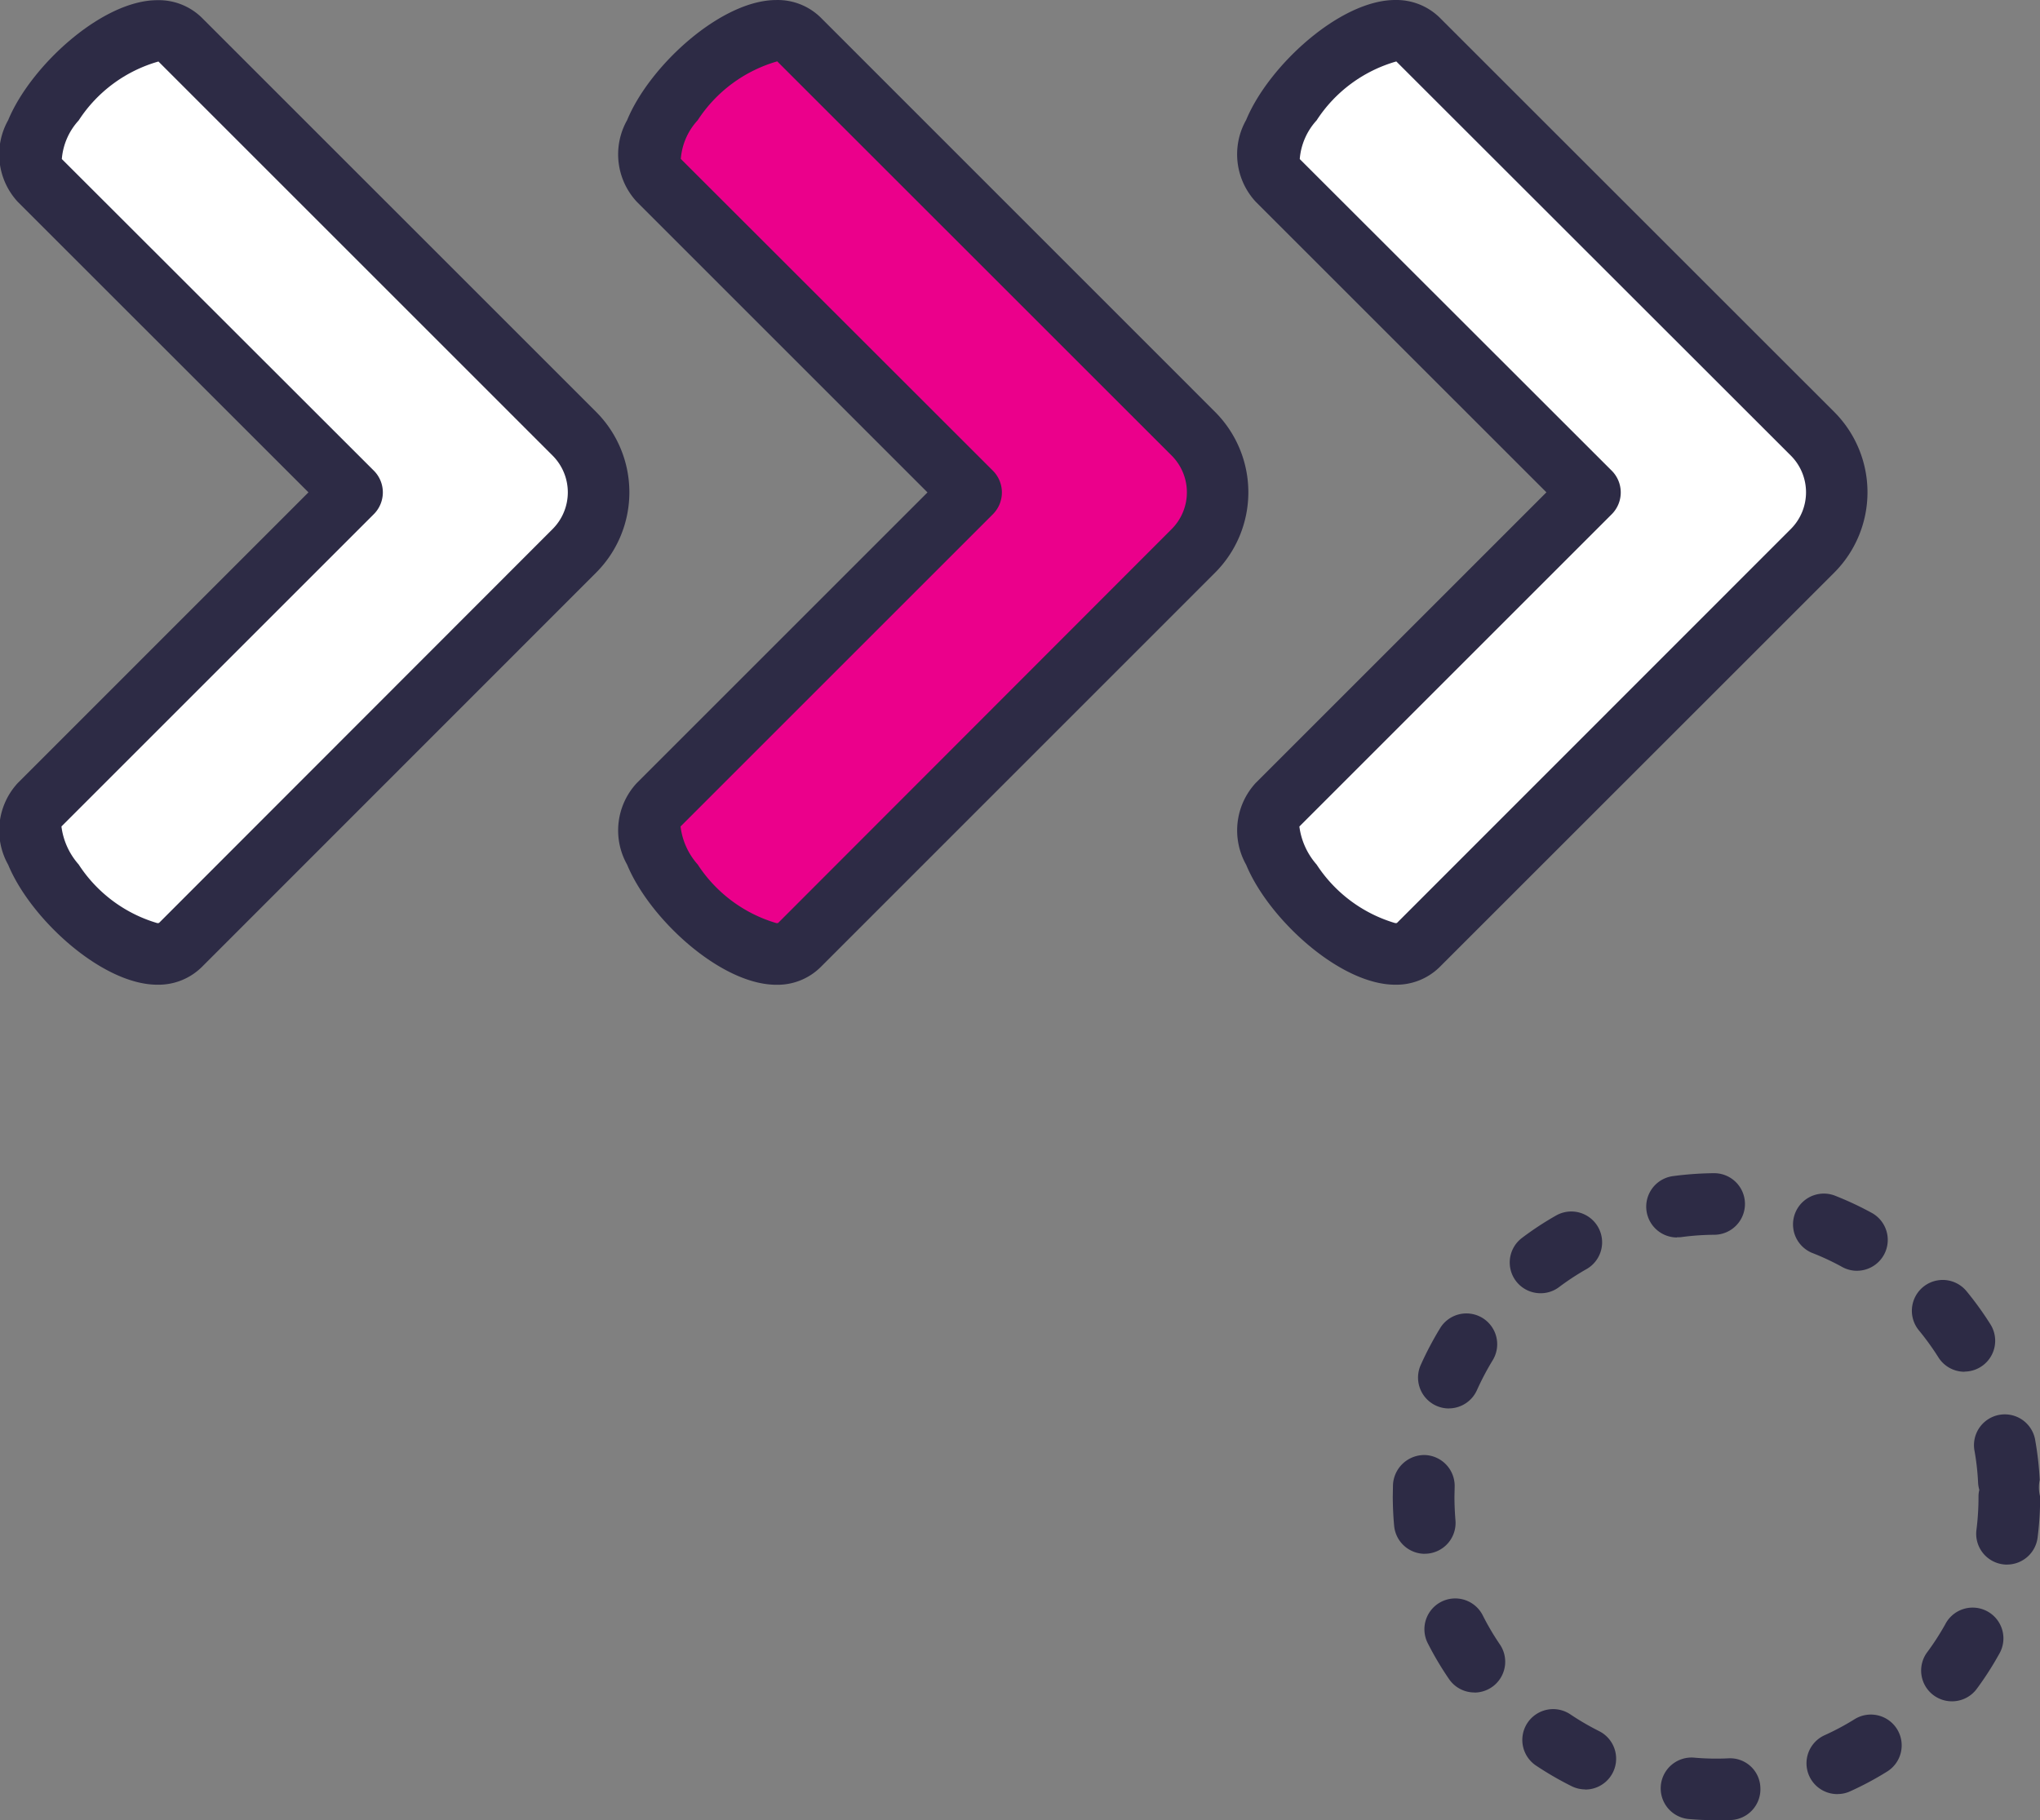 <svg id="Group_1484" data-name="Group 1484" xmlns="http://www.w3.org/2000/svg" width="69.229" height="61.787" viewBox="0 0 69.229 61.787">
  <rect x="0" y="0" width="69.229" height="61.787" fill="#808080" stroke="none"/>
  <g id="Group_700" data-name="Group 700" transform="translate(0 0)">
    <g id="Group_697" data-name="Group 697" transform="translate(0 0.005)">
      <path id="Path_3760" data-name="Path 3760" d="M1030.893,224.62l10.6-10.6-10.6-10.6c-1.53-1.528,3.241-6.3,4.771-4.767l13.377,13.379a2.811,2.811,0,0,1,0,3.973l-13.377,13.383C1034.134,230.917,1029.363,226.147,1030.893,224.62Z" transform="translate(-1029.547 -197.309)" fill="#fff"/>
      <path id="Path_3761" data-name="Path 3761" d="M1035.341,231.183c-1.869,0-4.3-2.227-5.062-4.071a2.374,2.374,0,0,1,.328-2.778l9.862-9.864-9.862-9.858a2.375,2.375,0,0,1-.328-2.778c.764-1.844,3.193-4.071,5.062-4.071a2.09,2.09,0,0,1,1.514.6l13.379,13.379a3.862,3.862,0,0,1,0,5.45l-13.377,13.383A2.092,2.092,0,0,1,1035.341,231.183Zm.037-31.338a4.784,4.784,0,0,0-2.707,2,2.2,2.2,0,0,0-.572,1.31l10.587,10.577a1.044,1.044,0,0,1,0,1.479l-10.6,10.6a2.4,2.4,0,0,0,.584,1.29,4.791,4.791,0,0,0,2.67,1.991.163.163,0,0,0,.058-.007l13.356-13.369a1.764,1.764,0,0,0,0-2.494Z" transform="translate(-1030.001 -197.762)" fill="#2d2b45"/>
    </g>
    <g id="Group_698" data-name="Group 698" transform="translate(21.003)">
      <path id="Path_3762" data-name="Path 3762" d="M1042.795,224.622l10.6-10.6-10.6-10.6c-1.532-1.525,3.24-6.293,4.765-4.767l13.381,13.384a2.813,2.813,0,0,1,0,3.974l-13.381,13.384C1046.035,230.915,1041.263,226.148,1042.795,224.622Z" transform="translate(-1041.448 -197.306)" fill="#eb008b"/>
      <path id="Path_3763" data-name="Path 3763" d="M1047.244,231.187c-1.874,0-4.3-2.229-5.063-4.075a2.364,2.364,0,0,1,.33-2.776l9.862-9.862-9.864-9.865a2.364,2.364,0,0,1-.328-2.774c.76-1.844,3.189-4.075,5.062-4.075a2.082,2.082,0,0,1,1.511.6l13.381,13.384a3.861,3.861,0,0,1,0,5.452l-13.381,13.384A2.078,2.078,0,0,1,1047.244,231.187Zm.03-31.345a4.8,4.8,0,0,0-2.7,2,2.175,2.175,0,0,0-.572,1.311l10.591,10.584a1.047,1.047,0,0,1,0,1.477l-10.6,10.6a2.364,2.364,0,0,0,.582,1.29,4.8,4.8,0,0,0,2.673,1.991.213.213,0,0,0,.055-.005l13.354-13.369a1.765,1.765,0,0,0,0-2.5Z" transform="translate(-1041.901 -197.759)" fill="#2d2b45"/>
    </g>
    <g id="Group_699" data-name="Group 699" transform="translate(42.009 0.002)">
      <path id="Path_3764" data-name="Path 3764" d="M1054.7,224.621l10.6-10.6-10.6-10.6c-1.525-1.527,3.238-6.3,4.77-4.765l13.381,13.379a2.815,2.815,0,0,1,0,3.974l-13.383,13.383C1057.934,230.916,1053.171,226.148,1054.7,224.621Z" transform="translate(-1053.35 -197.307)" fill="#fff"/>
      <path id="Path_3765" data-name="Path 3765" d="M1059.144,231.184c-1.867,0-4.294-2.225-5.058-4.07a2.376,2.376,0,0,1,.325-2.78l9.864-9.864-9.864-9.862a2.373,2.373,0,0,1-.325-2.78c.764-1.842,3.191-4.07,5.058-4.07a2.1,2.1,0,0,1,1.516.605l13.383,13.379a3.86,3.86,0,0,1,0,5.453l-13.383,13.381A2.089,2.089,0,0,1,1059.144,231.184Zm.037-31.34a4.791,4.791,0,0,0-2.705,2,2.207,2.207,0,0,0-.572,1.313l10.587,10.578a1.046,1.046,0,0,1,0,1.479l-10.6,10.6a2.434,2.434,0,0,0,.586,1.292,4.8,4.8,0,0,0,2.668,1.987.208.208,0,0,0,.057-.005l13.363-13.369a1.763,1.763,0,0,0,0-2.5Z" transform="translate(-1053.805 -197.76)" fill="#2d2b45"/>
    </g>
  </g>
  <path id="Path_3766" data-name="Path 3766" d="M1067.766,242.288c-.3,0-.605-.012-.9-.037a1.046,1.046,0,1,1,.173-2.084,8.587,8.587,0,0,0,1.128.021,1.028,1.028,0,0,1,1.093,1,1.046,1.046,0,0,1-1,1.094C1068.1,242.284,1067.932,242.288,1067.766,242.288Zm4.112-.886a1.046,1.046,0,0,1-.436-2,8.8,8.8,0,0,0,1-.533,1.046,1.046,0,1,1,1.1,1.779,10.6,10.6,0,0,1-1.228.656A1.023,1.023,0,0,1,1071.878,241.4Zm-8.561-.159a1.062,1.062,0,0,1-.466-.111,11.093,11.093,0,0,1-1.207-.7,1.046,1.046,0,0,1,1.167-1.737,9,9,0,0,0,.978.57,1.047,1.047,0,0,1-.471,1.982Zm12.442-2.991a1.044,1.044,0,0,1-.838-1.666,8.668,8.668,0,0,0,.614-.951,1.045,1.045,0,1,1,1.823,1.02,10.616,10.616,0,0,1-.755,1.174A1.043,1.043,0,0,1,1075.759,238.252Zm-16.2-.3a1.043,1.043,0,0,1-.865-.455,10.759,10.759,0,0,1-.713-1.2,1.046,1.046,0,1,1,1.864-.949,8.733,8.733,0,0,0,.573.971,1.046,1.046,0,0,1-.859,1.636Zm18.072-4.34a1.089,1.089,0,0,1-.132-.009,1.045,1.045,0,0,1-.907-1.168,8.85,8.85,0,0,0,.07-1.129.912.912,0,0,1,.028-.231,1.049,1.049,0,0,1-.042-.238,8.343,8.343,0,0,0-.127-1.119,1.046,1.046,0,0,1,2.058-.372,10.923,10.923,0,0,1,.161,1.389,1.232,1.232,0,0,0,.014.572,10.922,10.922,0,0,1-.087,1.392A1.047,1.047,0,0,1,1077.626,233.61Zm-19.759-.367a1.046,1.046,0,0,1-1.041-.955c-.03-.323-.044-.649-.046-.981l.007-.409a1.066,1.066,0,0,1,1.082-1.008,1.049,1.049,0,0,1,1.011,1.082l-.007.332c0,.27.013.538.034.8a1.046,1.046,0,0,1-.949,1.133C1057.927,233.242,1057.9,233.243,1057.867,233.243Zm.815-4.934a1.048,1.048,0,0,1-.955-1.472,11.148,11.148,0,0,1,.65-1.237,1.045,1.045,0,1,1,1.786,1.085,9.367,9.367,0,0,0-.526,1A1.046,1.046,0,0,1,1058.682,228.309Zm17.5-1.246a1.045,1.045,0,0,1-.886-.489,8.978,8.978,0,0,0-.662-.916,1.046,1.046,0,0,1,1.617-1.329,10.932,10.932,0,0,1,.814,1.129,1.047,1.047,0,0,1-.883,1.6ZM1061.8,224.4a1.044,1.044,0,0,1-.626-1.881,10.491,10.491,0,0,1,1.168-.766,1.046,1.046,0,0,1,1.031,1.82,8.72,8.72,0,0,0-.946.619A1.032,1.032,0,0,1,1061.8,224.4Zm10.737-.762a1.049,1.049,0,0,1-.5-.129,8.477,8.477,0,0,0-1.026-.48,1.046,1.046,0,0,1,.764-1.947,10.9,10.9,0,0,1,1.266.591,1.047,1.047,0,0,1-.5,1.964Zm-6.112-1.131a1.046,1.046,0,0,1-.137-2.082,11.285,11.285,0,0,1,1.389-.1h.01a1.045,1.045,0,0,1,.009,2.09,8.835,8.835,0,0,0-1.131.081A1.26,1.26,0,0,1,1066.428,222.5Z" transform="translate(-1009.52 -180.501)" fill="#2d2b45"/>
</svg>
